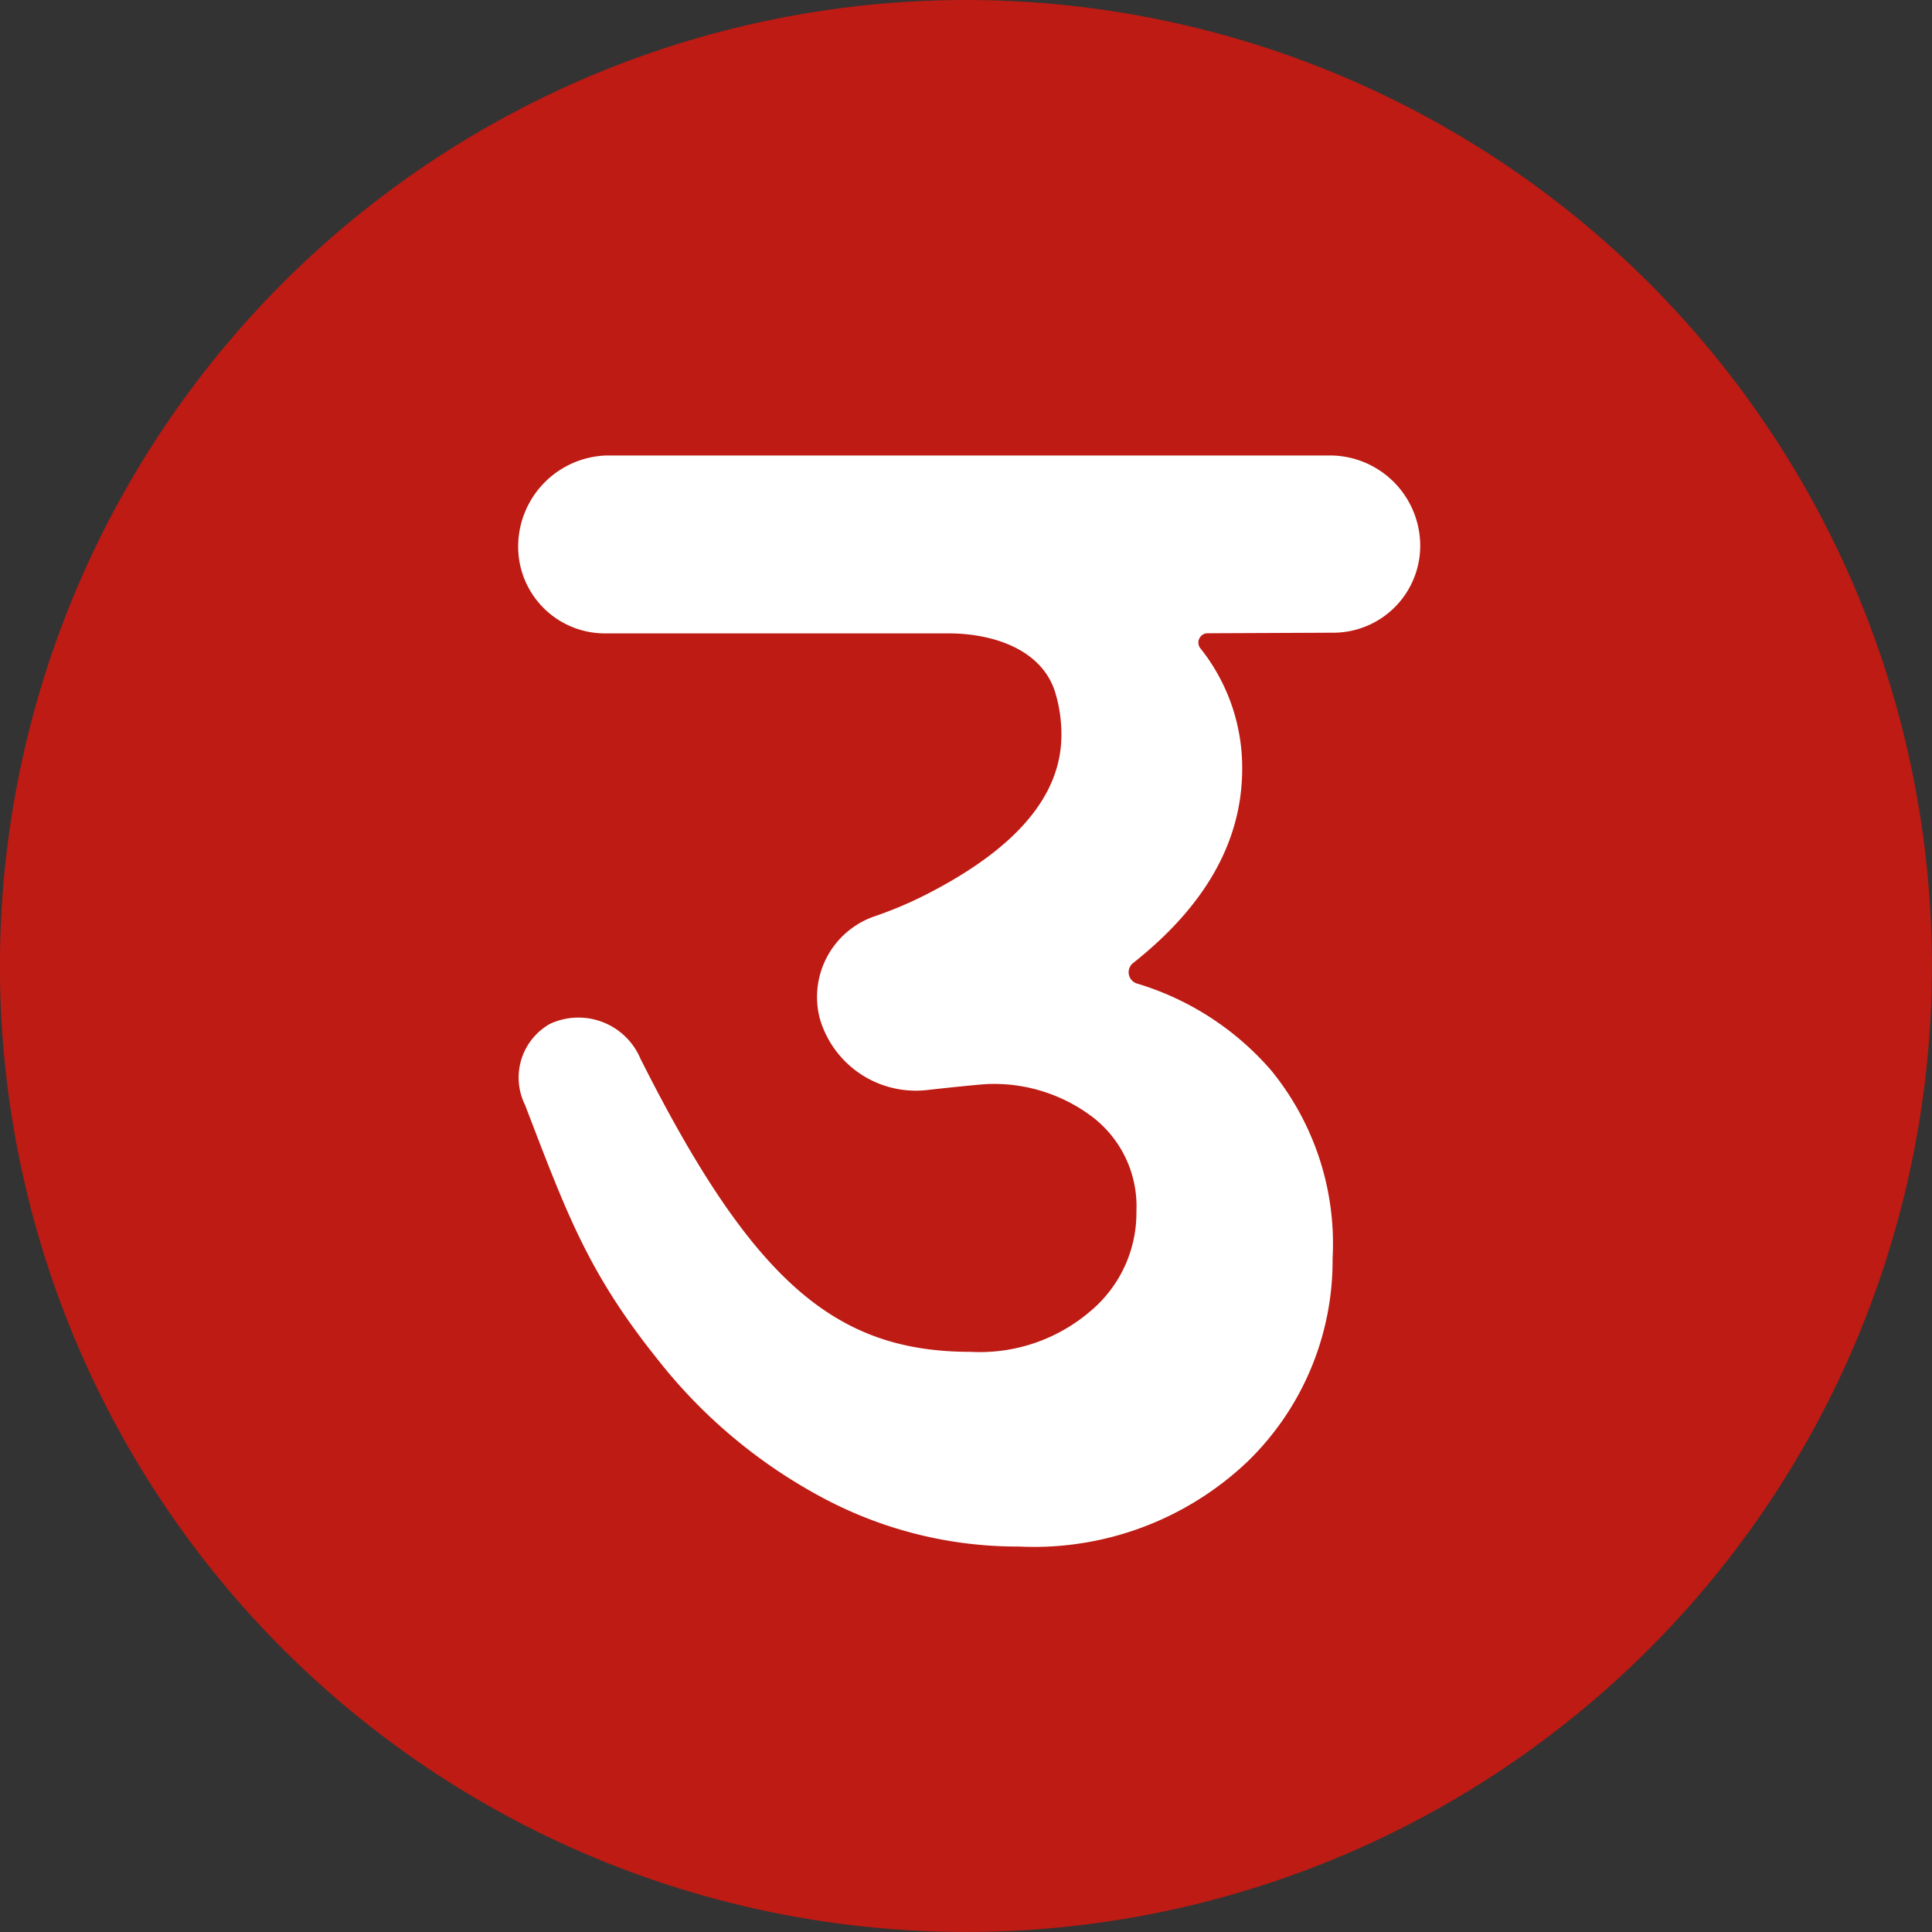 <svg xmlns="http://www.w3.org/2000/svg" width="62.185" height="62.185" viewBox="0 0 62.185 62.185">
  <rect x="0" y="0" width="62.185" height="62.185" fill="#333333" stroke="none"/>
  <g id="favicon" transform="translate(-160.315 -6935)">
    <path id="Path_5002" data-name="Path 5002" d="M106.9,76.116A31.092,31.092,0,1,1,75.811,45.023,31.092,31.092,0,0,1,106.9,76.116Z" transform="translate(115.597 6889.977)" fill="#bd1b13"/>
    <path id="Path_5003" data-name="Path 5003" d="M142.948,117.605l4.065-.018a2.8,2.8,0,0,0,2.8-2.856,2.91,2.91,0,0,0-2.9-2.849H123.642a2.936,2.936,0,0,0-2.863,2.947,2.792,2.792,0,0,0,2.863,2.779h10.979c1.454,0,3.026.521,3.448,1.913a4.657,4.657,0,0,1,.195,1.359q0,2.945-4.447,5.181a12.581,12.581,0,0,1-1.543.646,2.747,2.747,0,0,0-1.786,3.3,3.219,3.219,0,0,0,3.453,2.3c.77-.086,1.507-.162,1.907-.191a5.248,5.248,0,0,1,3.459,1.091,3.621,3.621,0,0,1,1.372,3,4.128,4.128,0,0,1-1.482,3.218,5.466,5.466,0,0,1-3.843,1.309c-4.322,0-7-2.192-10.641-9.441a2.167,2.167,0,0,0-2.913-1.114,1.985,1.985,0,0,0-.8,2.607c1.329,3.46,2.014,5.375,4.249,8.166a16.784,16.784,0,0,0,5.216,4.417A13.283,13.283,0,0,0,136.891,147a9.98,9.98,0,0,0,7.357-2.727,9.014,9.014,0,0,0,2.745-6.544,8.813,8.813,0,0,0-1.976-6.053,9.21,9.21,0,0,0-4.328-2.8.379.379,0,0,1-.123-.652q3.517-2.779,3.517-6.257a6.159,6.159,0,0,0-1.354-3.889A.3.3,0,0,1,142.948,117.605Z" transform="translate(56.214 6837.778)" fill="#fff"/>
  </g>
</svg>
